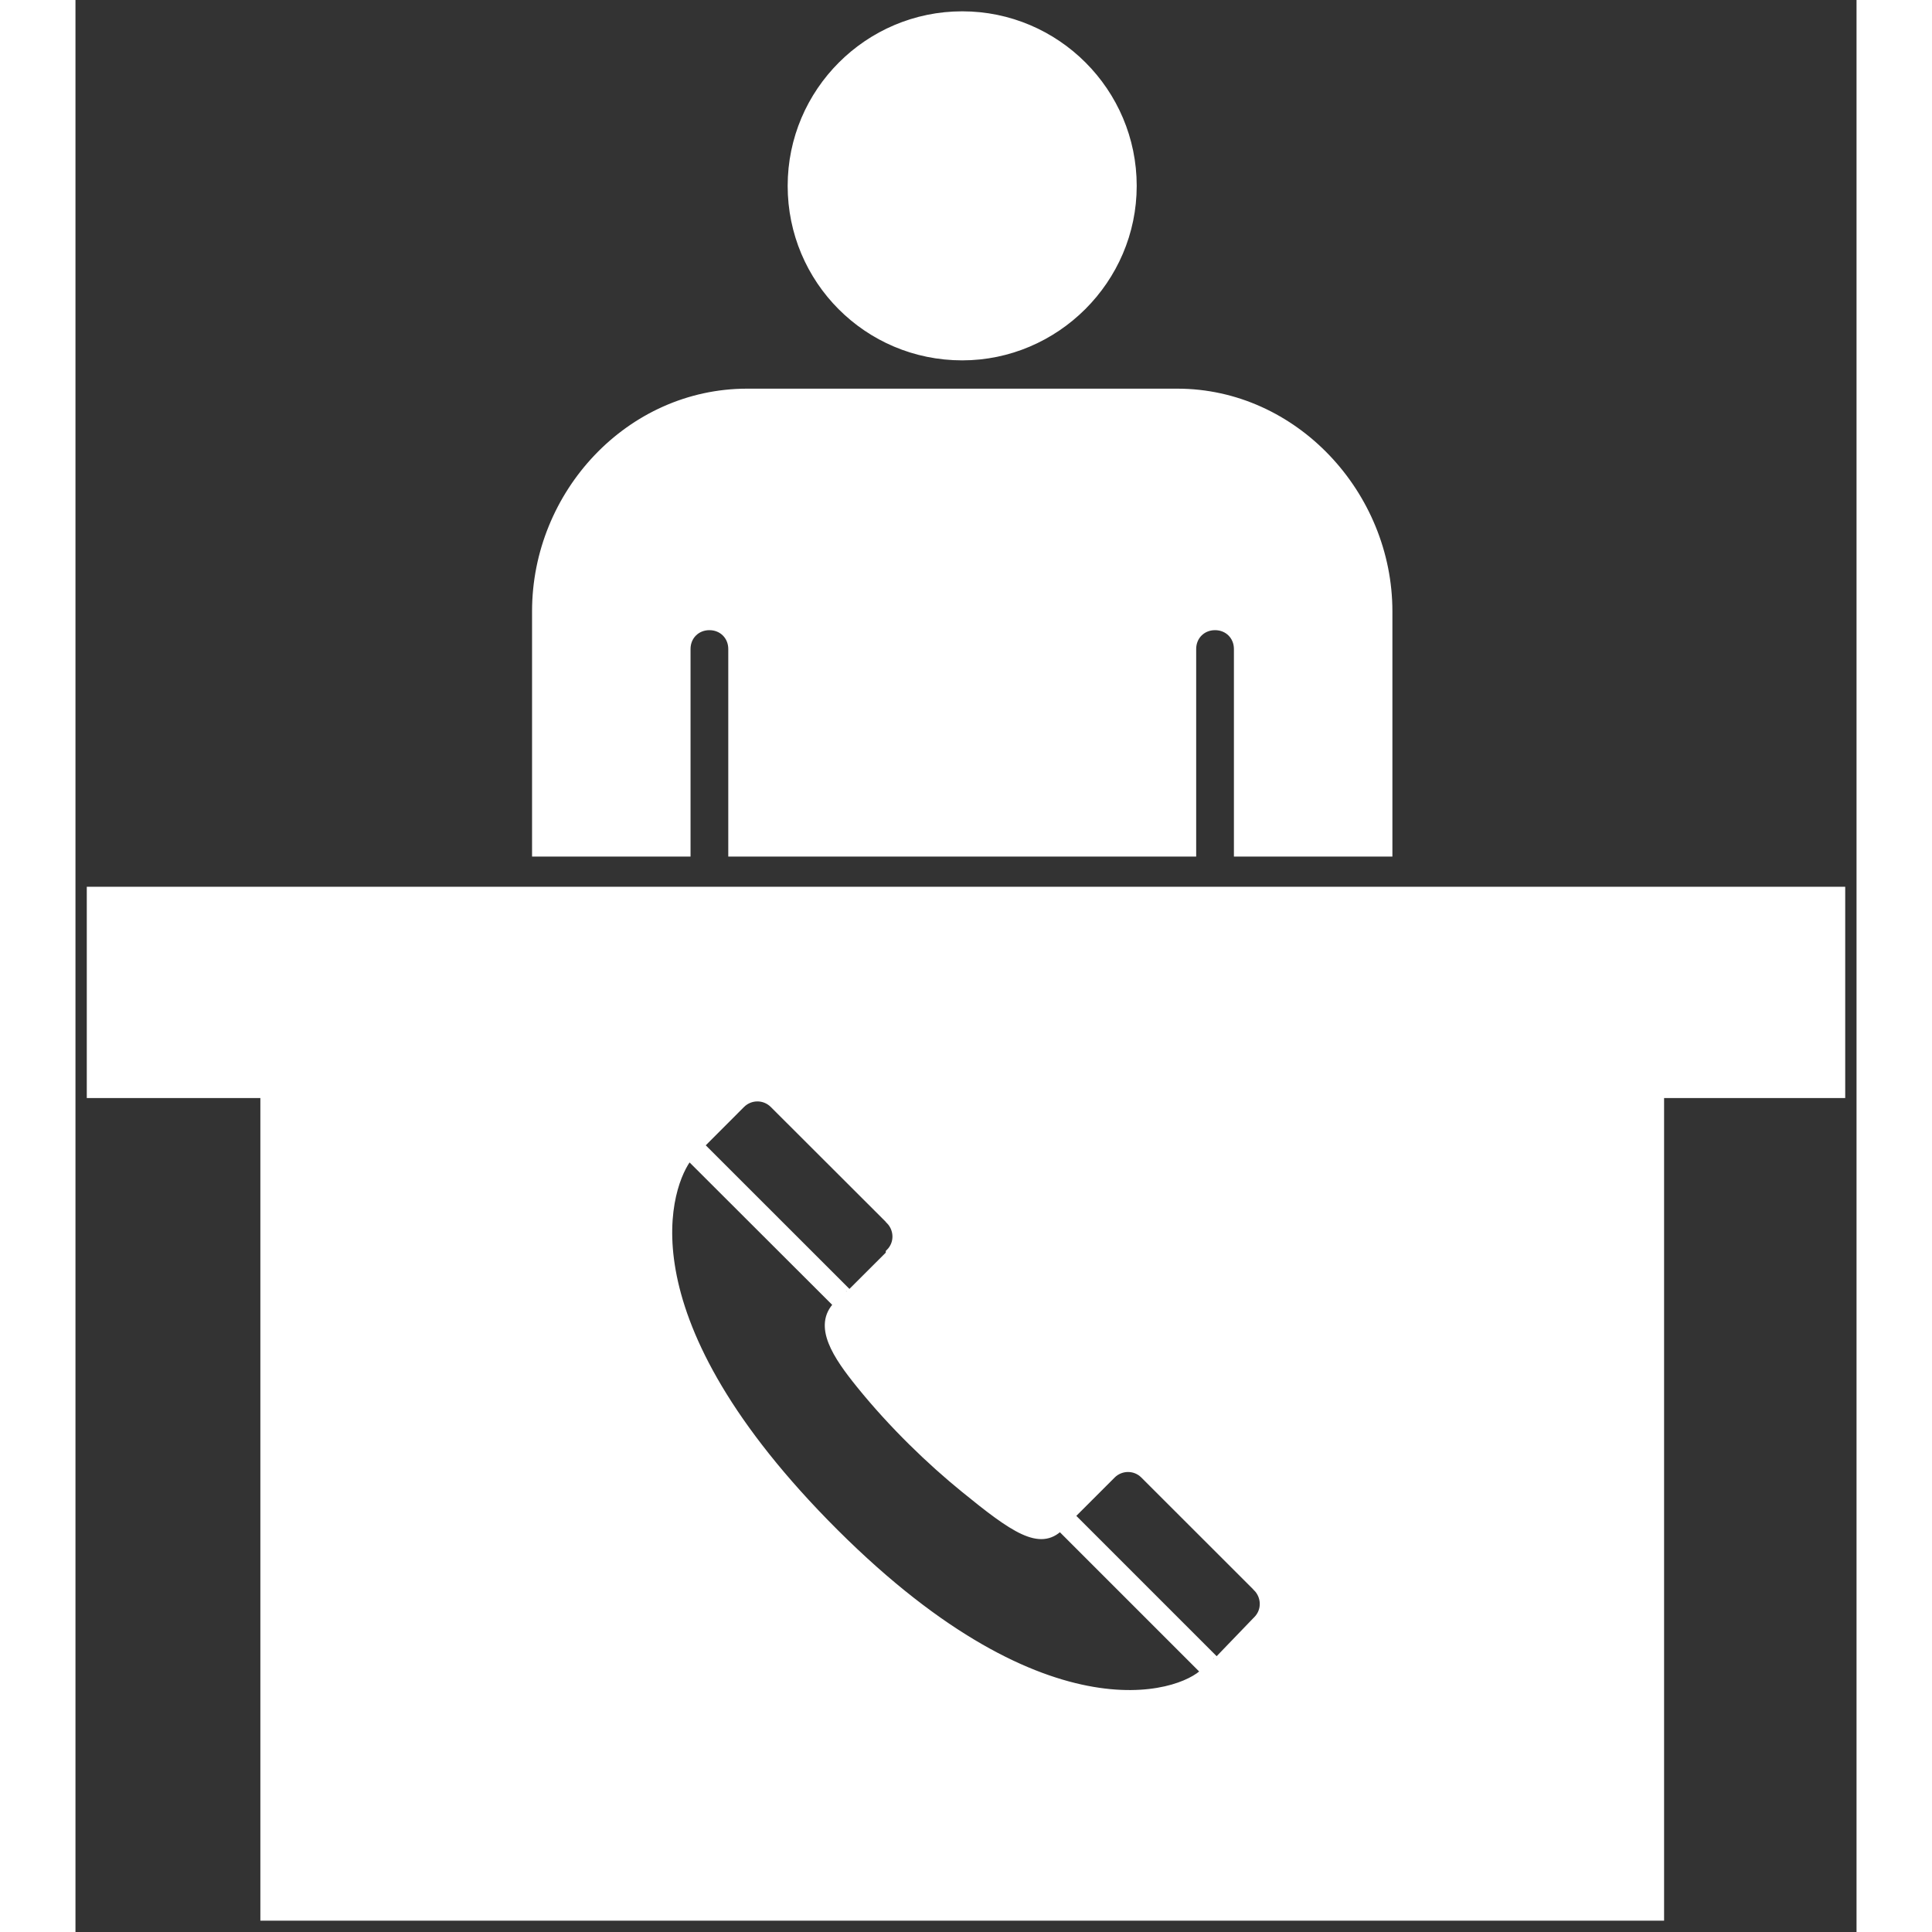 <!DOCTYPE svg PUBLIC "-//W3C//DTD SVG 1.1//EN" "http://www.w3.org/Graphics/SVG/1.1/DTD/svg11.dtd">
<!-- Uploaded to: SVG Repo, www.svgrepo.com, Transformed by: SVG Repo Mixer Tools -->
<svg fill="#ffffff" version="1.1" id="Layer_1" xmlns="http://www.w3.org/2000/svg" xmlns:xlink="http://www.w3.org/1999/xlink" width="800px" height="800px" viewBox="0 0 236 256" enable-background="new 0 0 236 256" xml:space="preserve" stroke="#ffffff">
<rect x="0" y="0" width="236" height="256" fill="#333333" stroke="none"/>
<g id="SVGRepo_bgCarrier" stroke-width="0"/>
<g id="SVGRepo_tracerCarrier" stroke-linecap="round" stroke-linejoin="round"/>
<g id="SVGRepo_iconCarrier"> <path d="M117.5,2c-12.47,0-22.63,10.16-22.63,22.63c0,12.46,10.06,22.62,22.63,22.62c12.37,0,22.62-10.16,22.62-22.62 C140.12,12.16,129.97,2,117.5,2z M146,52H89c-15.59,0-28,13.41-28,29v32h20V86c0-1.71,1.29-3,3-3s3,1.29,3,3v27h61V86 c0-1.71,1.29-3,3-3s3,1.29,3,3v27h20V81C174,65.51,161.49,52,146,52z M2,118v27h23v109h185V145h24v-27H2z M88.23,146.33 c1.17-1.17,3.06-1.19,4.25-0.01c0.01,0.01,15.38,15.36,15.38,15.36v0.02c1.13,1.13,1.25,3.03,0.01,4.27v0.01 c0,0.01-5.42,5.41-5.42,5.41l-19.64-19.63L88.23,146.33z M99.3,201.73c-27.19-27.88-20.85-44.9-17.99-48.47l19.65,19.62 c-2.8,2.8-0.09,6.78,2.98,10.58c4.37,5.41,9.4,10.22,13.78,13.78c6.62,5.4,10.07,7.77,12.74,5.1l19.16,19.16 C146.44,224.81,127.95,231.09,99.3,201.73z M156.55,214.64l-0.01,0.01c0,0.01-5.42,5.42-5.42,5.42l-19.21-19.21l5.43-5.43 c1.16-1.16,3.06-1.19,4.24-0.01c0.01,0.01,14.95,14.94,14.95,14.94v0.01C157.66,211.5,157.78,213.4,156.55,214.64z"/> </g>
</svg>